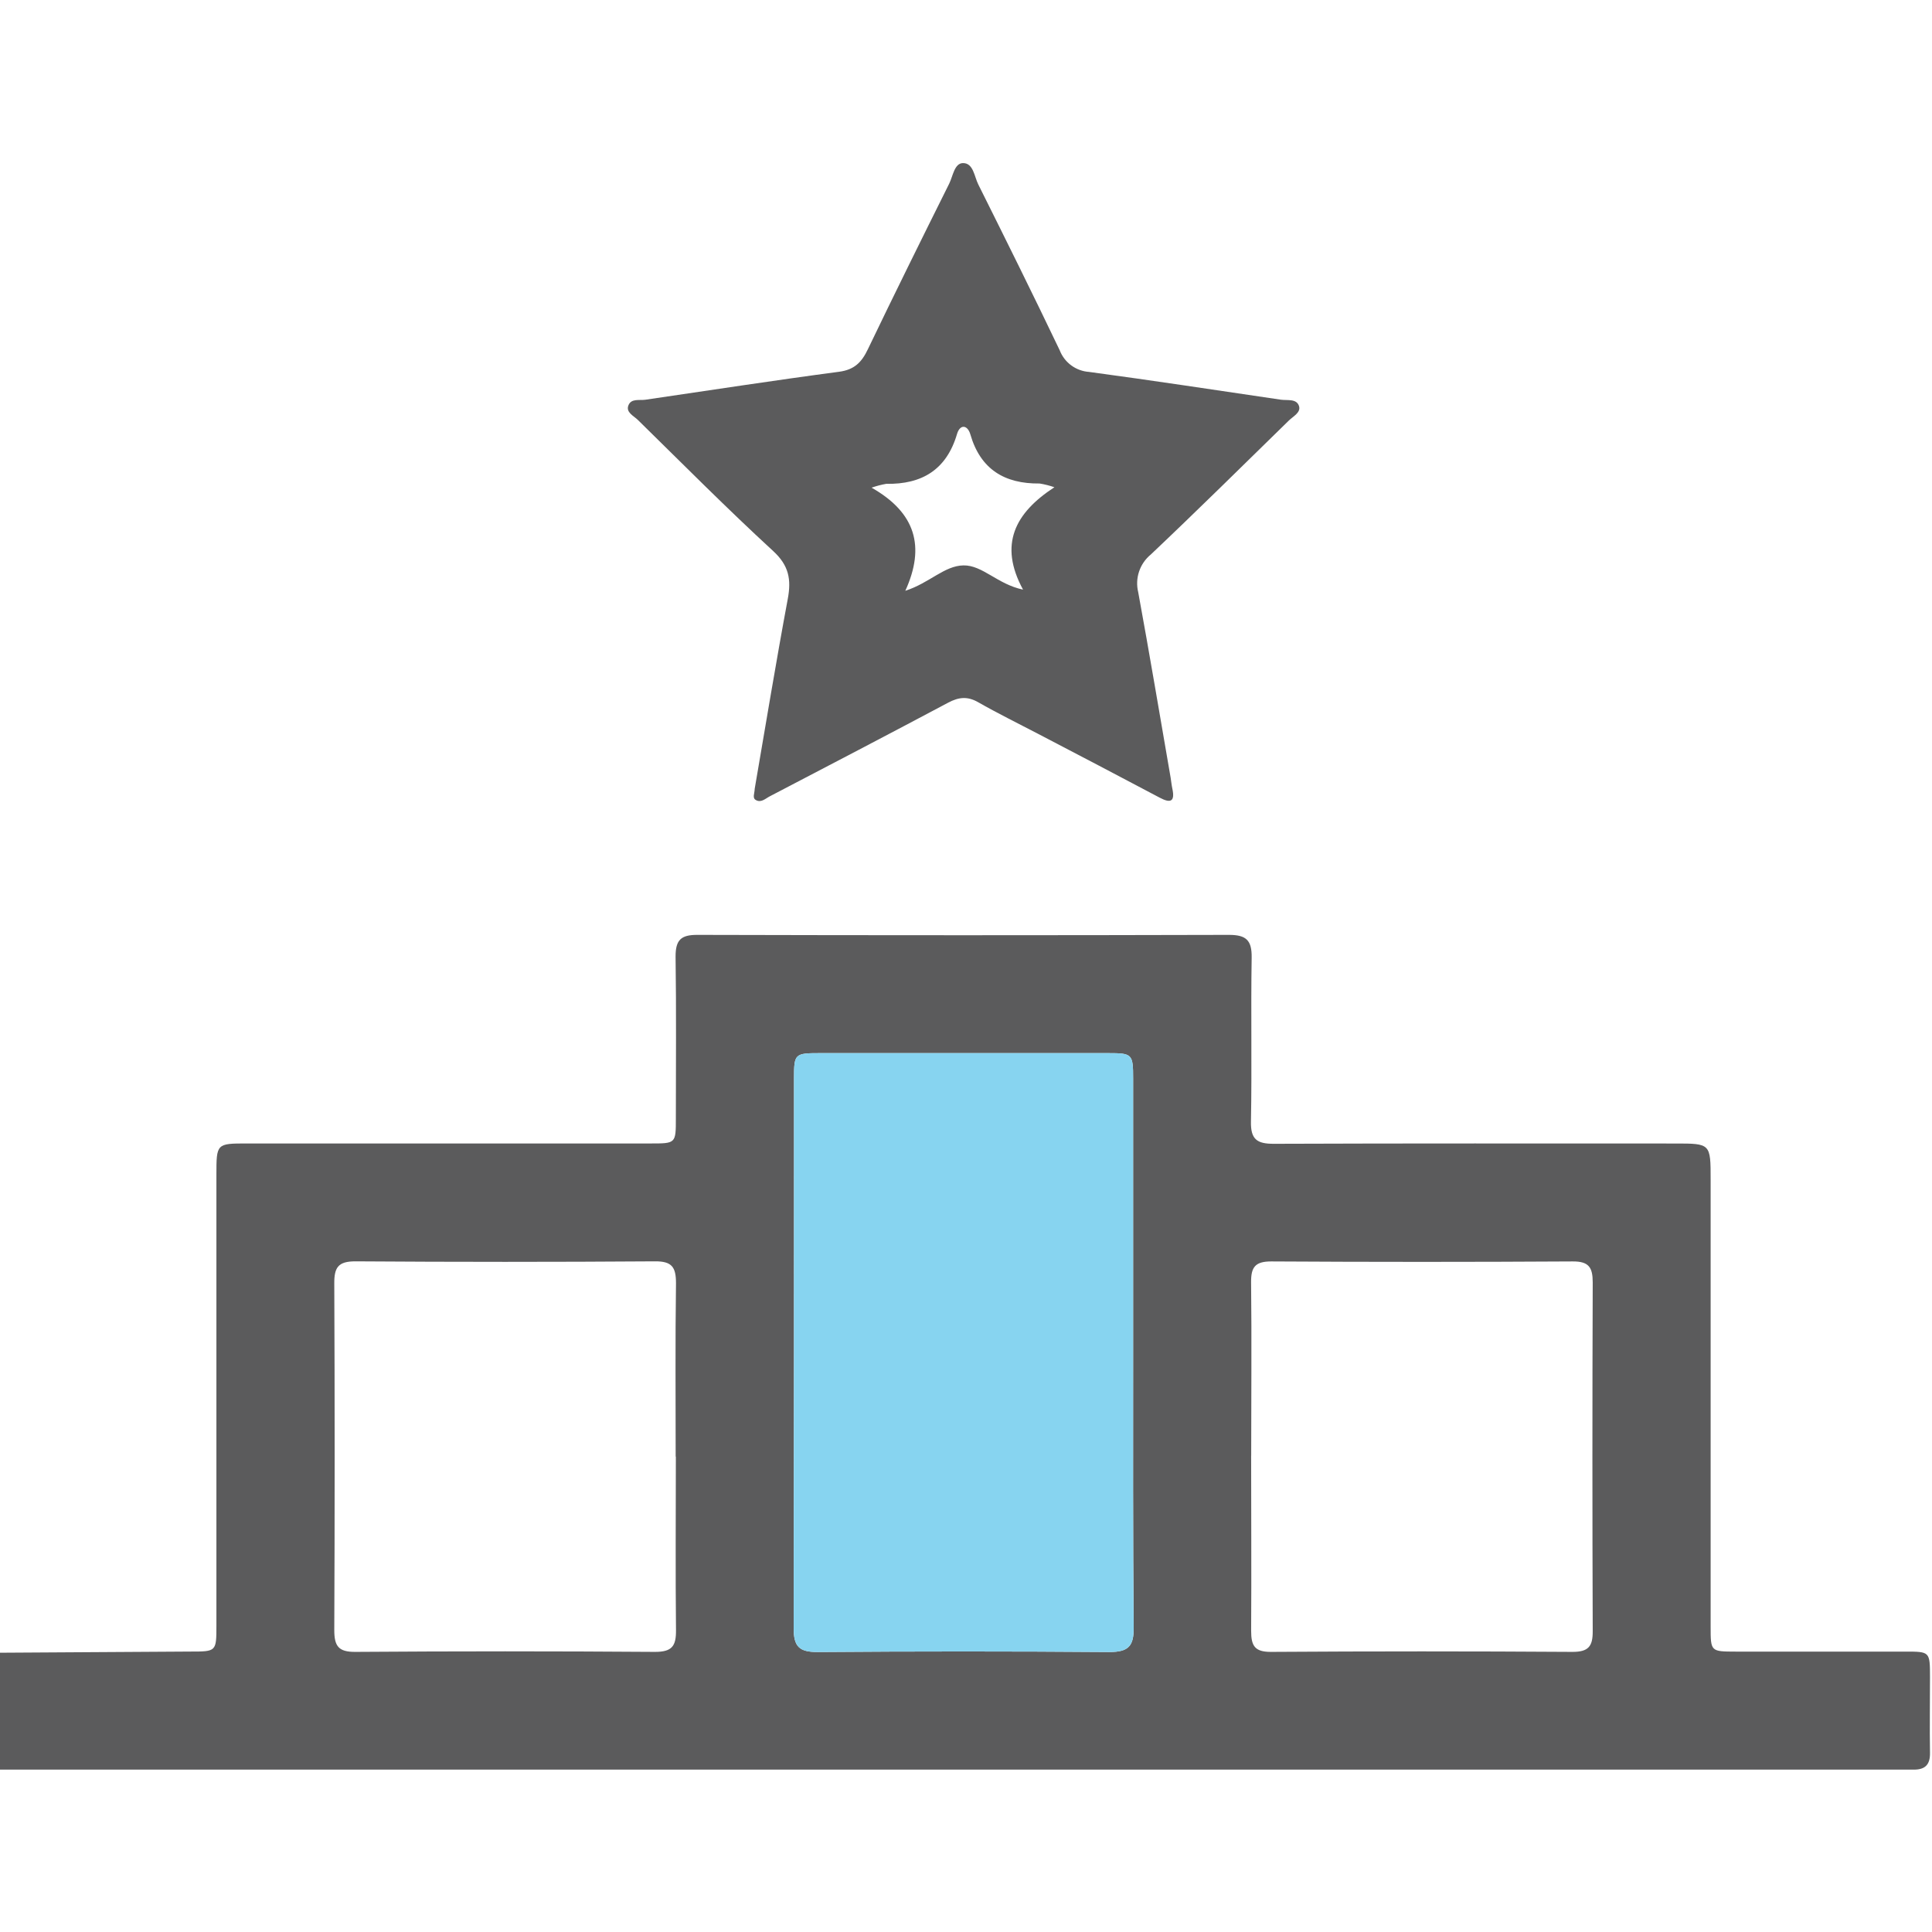 <svg width="512" height="512" viewBox="0 0 512 512" fill="none" xmlns="http://www.w3.org/2000/svg">
<g clip-path="url(#clip0_2026_356)">
<g clip-path="url(#clip1_2026_356)">
<path d="M-0.444 437.992L50.492 437.679C57.325 437.679 57.35 437.679 57.35 430.784V311.391C57.35 303.043 57.35 303.031 65.498 303.031H172.413C179.084 303.031 179.109 303.031 179.109 296.435C179.109 282.118 179.246 267.789 179.034 253.471C179.034 249.079 180.473 247.74 184.803 247.752C231.767 247.877 278.732 247.877 325.697 247.752C330.265 247.752 331.766 249.179 331.704 253.759C331.466 268.239 331.791 282.731 331.516 297.224C331.416 301.979 333.155 303.131 337.586 303.118C373.066 302.981 408.533 303.043 443.963 303.043C453.337 303.043 453.337 303.043 453.337 312.667C453.337 352.139 453.337 391.607 453.337 431.071C453.337 437.667 453.337 437.679 459.957 437.692C474.975 437.692 489.993 437.692 504.923 437.692C511.444 437.692 511.456 437.692 511.469 444.425C511.481 451.158 511.356 457.741 511.469 464.449C511.544 467.703 510.142 469.017 507.051 468.967C505.049 468.967 503.059 468.967 501.056 468.967H-0.531L-0.444 437.992ZM300.291 358.297C300.291 334.16 300.291 310.022 300.291 285.885C300.291 279.302 300.091 279.09 293.608 279.09H217.267C210.621 279.09 210.421 279.277 210.421 285.722C210.421 285.756 210.421 285.79 210.421 285.824C210.421 334.398 210.421 382.973 210.333 431.547C210.333 436.353 211.81 437.804 216.591 437.804C242.397 437.604 268.199 437.604 293.996 437.804C299.152 437.804 300.491 436.165 300.441 431.222C300.216 406.892 300.291 382.601 300.291 358.297ZM179.059 386.017C179.059 370.712 178.933 355.393 179.146 340.075C179.146 335.832 178.107 334.23 173.577 334.268C147.112 334.452 120.643 334.452 94.17 334.268C89.652 334.268 88.563 335.857 88.588 340.087C88.721 370.707 88.721 401.336 88.588 431.972C88.588 436.228 89.677 437.804 94.182 437.767C120.655 437.575 147.125 437.575 173.59 437.767C178.132 437.767 179.196 436.202 179.146 431.96C178.983 416.654 179.109 401.336 179.109 386.017H179.059ZM331.566 385.755C331.566 401.236 331.666 416.717 331.566 432.198C331.566 436.152 332.505 437.792 336.835 437.767C363.467 437.592 390.099 437.592 416.73 437.767C420.973 437.767 422.112 436.29 422.087 432.26C421.978 401.457 421.978 370.662 422.087 339.875C422.087 335.908 421.098 334.268 416.793 334.293C390.161 334.452 363.525 334.452 336.885 334.293C332.642 334.293 331.516 335.795 331.553 339.812C331.729 355.118 331.579 370.436 331.579 385.755H331.566Z" fill="#5B5B5C"/>
<path d="M300.291 358.297V285.885C300.291 279.302 300.091 279.09 293.608 279.09H217.267C210.621 279.09 210.421 279.277 210.421 285.722V285.824C210.421 334.398 210.421 382.973 210.333 431.547C210.333 436.353 211.81 437.804 216.591 437.804C242.397 437.604 268.199 437.604 293.996 437.804C299.152 437.804 300.491 436.165 300.441 431.222C300.216 406.892 300.291 382.601 300.291 358.297Z" fill="#87D4F0"/>
<path d="M200.007 209.019C202.861 192.449 205.627 175.554 208.768 158.721C209.731 153.565 209.081 149.873 204.901 146.031C192.649 134.768 180.922 122.941 169.045 111.29C167.944 110.201 165.791 109.287 166.542 107.41C167.293 105.533 169.433 106.159 171.035 105.933C188.131 103.43 205.226 100.79 222.347 98.524C226.414 97.986 228.341 96.021 229.981 92.58C237.039 77.887 244.273 63.27 251.544 48.677C252.545 46.662 252.921 43.233 255.223 43.221C257.964 43.221 258.202 46.8 259.266 48.903C266.549 63.495 273.796 78.1 280.829 92.817C281.445 94.417 282.504 95.807 283.883 96.825C285.262 97.843 286.904 98.445 288.613 98.562C305.571 100.84 322.491 103.43 339.437 105.921C341.176 106.171 343.617 105.583 344.255 107.623C344.793 109.325 342.665 110.351 341.527 111.477C329.387 123.342 317.335 135.256 304.983 146.945C303.537 148.128 302.456 149.696 301.864 151.468C301.273 153.239 301.196 155.143 301.641 156.957C304.645 173.301 307.386 189.696 310.227 206.078C310.389 207.067 310.477 208.055 310.69 209.032C311.416 212.448 310.214 212.924 307.348 211.397C296.61 205.715 285.856 200.071 275.085 194.464C269.778 191.686 264.384 189.045 259.191 186.079C256.375 184.477 254.059 184.74 251.294 186.204C235.575 194.564 219.781 202.799 204 211.034C202.873 211.61 201.722 212.811 200.345 212.035C199.294 211.497 199.982 210.283 200.007 209.019ZM230.982 129.236C242.621 135.869 245.274 144.792 239.918 156.569C246.35 154.479 250.255 149.923 255.323 149.836C260.392 149.748 264.334 154.842 271.117 156.256C264.597 144.279 269.002 135.907 279.427 129.123C278.153 128.68 276.842 128.349 275.51 128.135C266.224 128.235 259.829 124.38 257.151 115.107C256.425 112.604 254.422 112.316 253.621 115.019C250.818 124.518 244.298 128.385 234.849 128.222C233.535 128.455 232.241 128.794 230.982 129.236Z" fill="#5B5B5C"/>
</g>
</g>
<defs>
<clipPath id="clip0_2026_356">
<rect width="512" height="512" fill="white"/>
</clipPath>
<clipPath id="clip1_2026_356">
<rect width="512" height="425.759" fill="white" transform="translate(-0.445 43.221)"/>
</clipPath>
</defs>
</svg>
